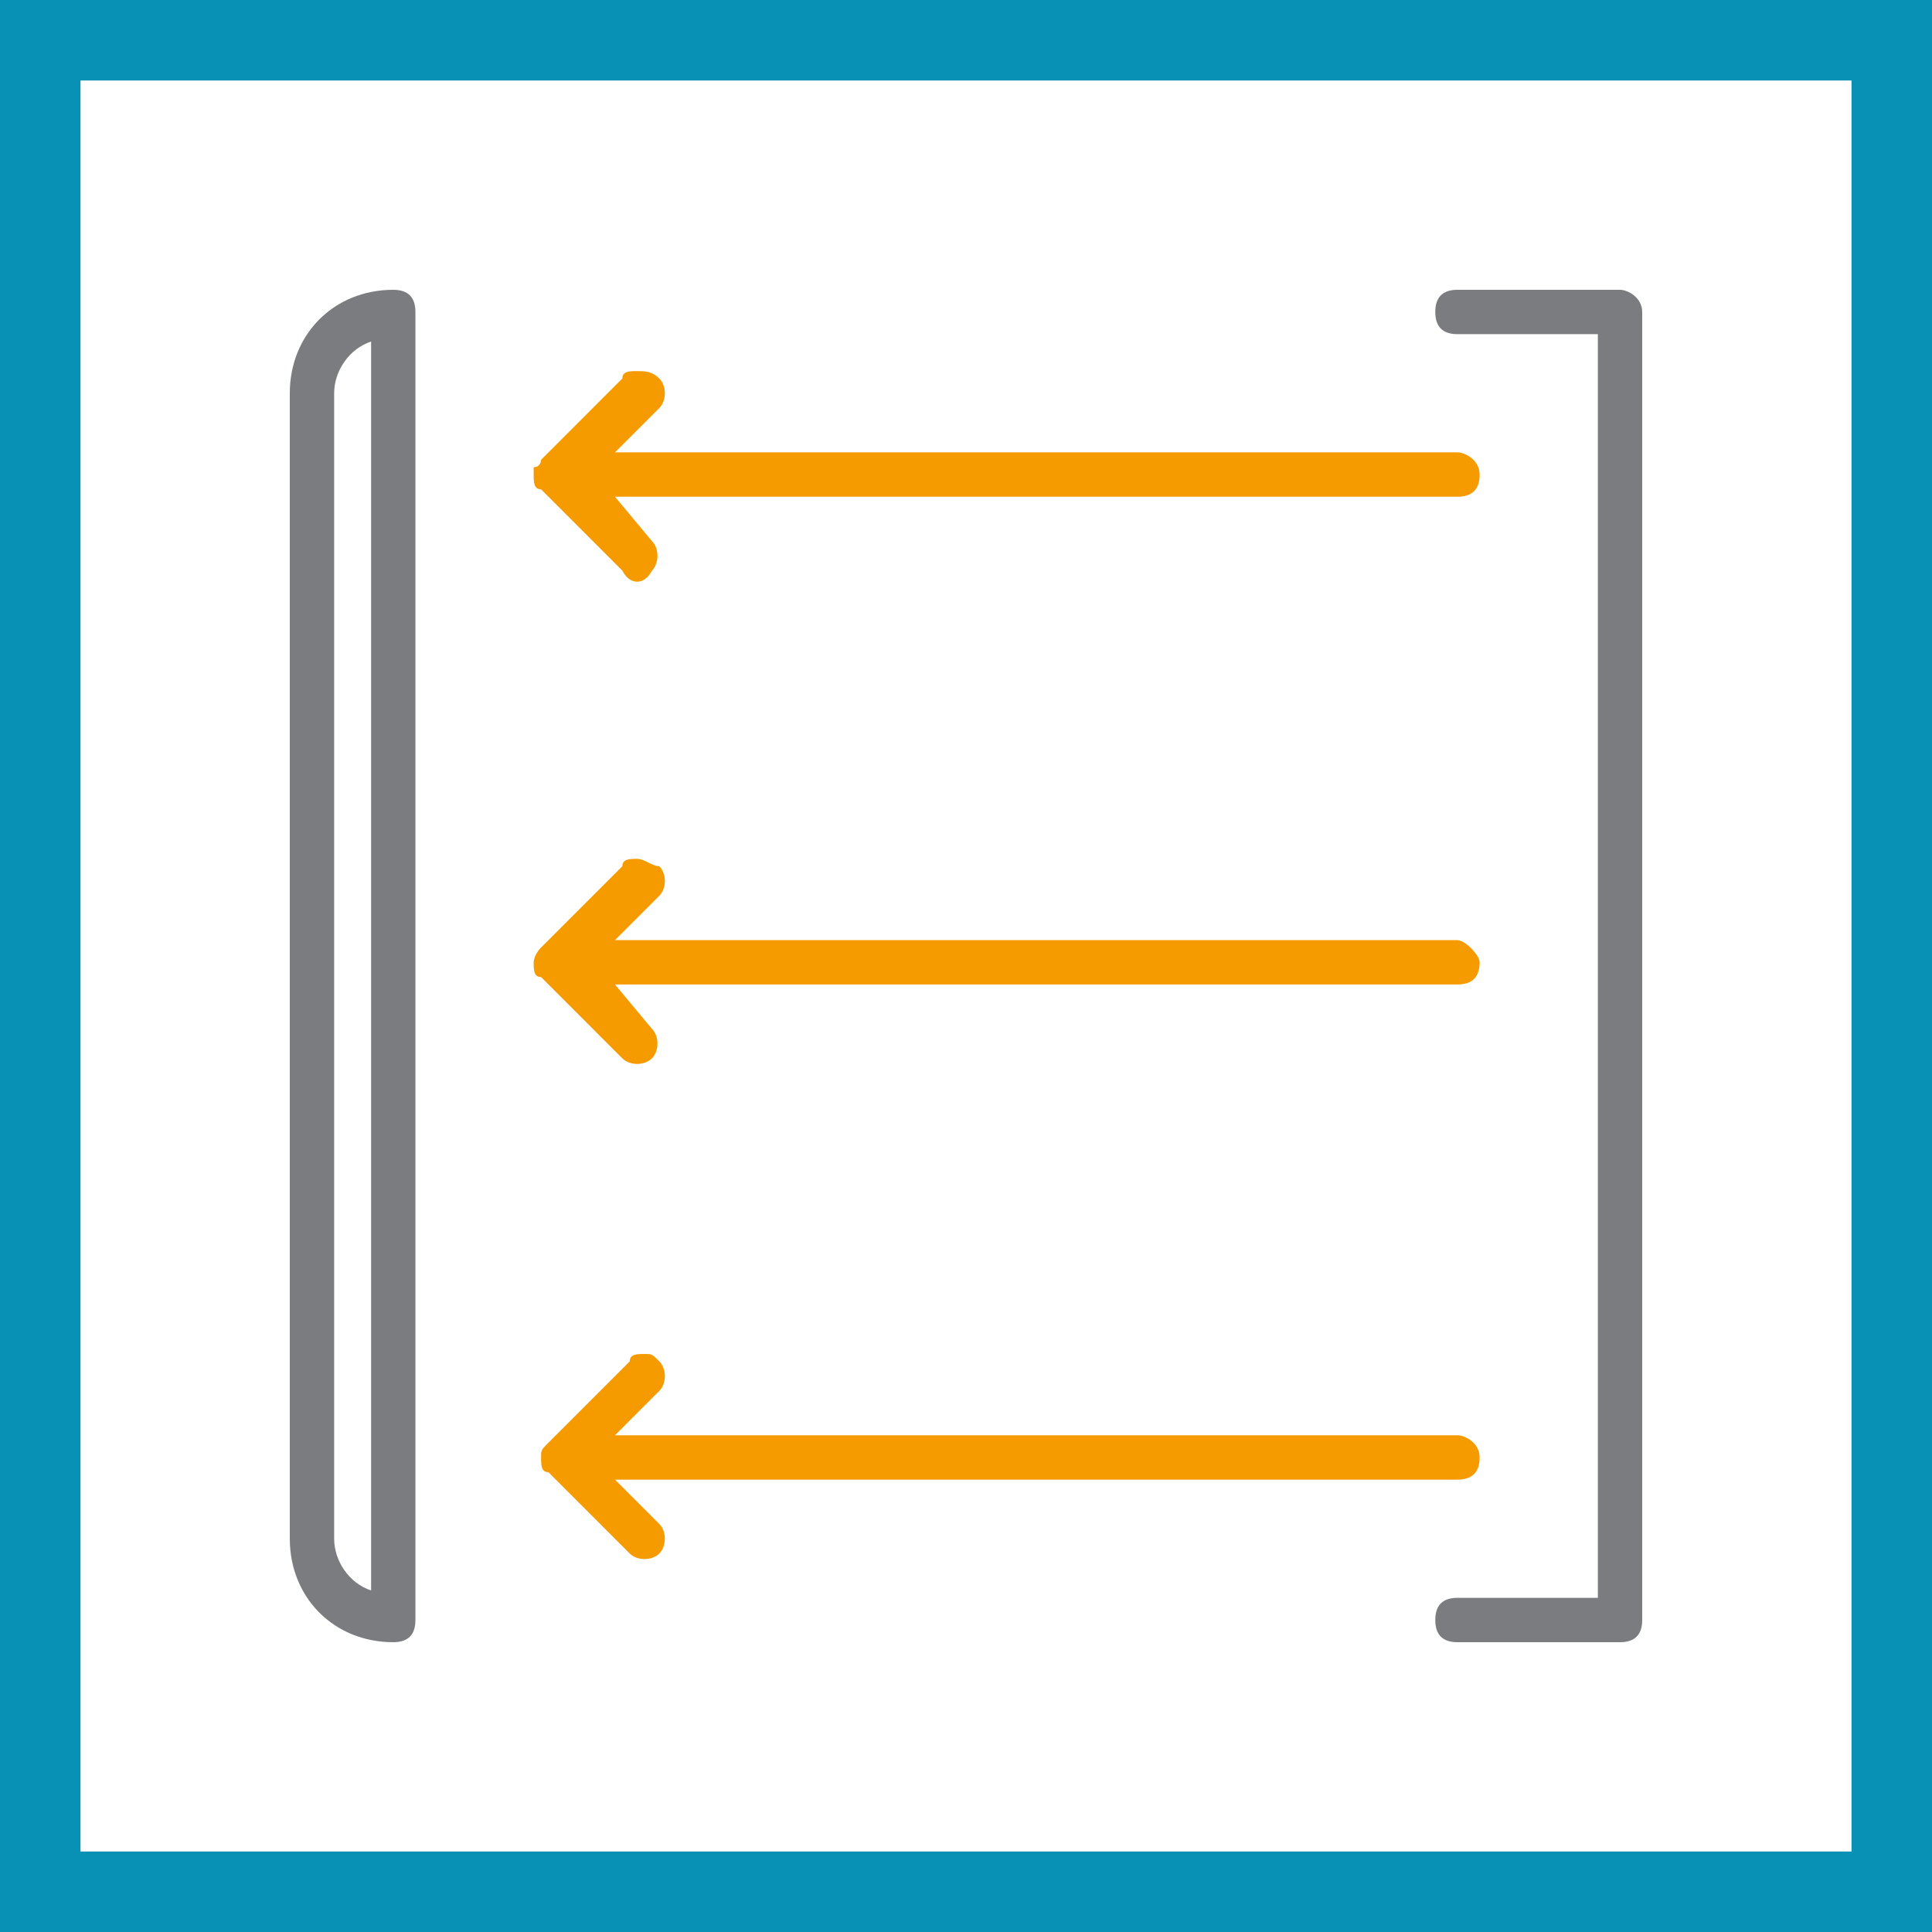 <svg width="48" height="48" viewBox="0 0 48 48" fill="none" xmlns="http://www.w3.org/2000/svg"><rect x="0" y="0" width="48" height="48" fill="#333333" stroke="none"/><path d="M1 1H47V47H1V1Z" fill="white" stroke="#0891B4" stroke-width="2"/><path fill-rule="evenodd" clip-rule="evenodd" d="M10.321 40.249V7.751C10.321 7.384 10.138 7.2 9.77 7.2C8.302 7.2 7.2 8.302 7.2 9.77V38.229C7.2 39.698 8.302 40.8 9.77 40.8C10.138 40.8 10.321 40.616 10.321 40.249ZM8.302 9.77C8.302 9.22 8.669 8.669 9.22 8.485V39.515C8.669 39.331 8.302 38.78 8.302 38.229V9.77Z" fill="#7B7C7F"/><path d="M36.21 7.2H40.249C40.433 7.2 40.8 7.384 40.8 7.751V40.249C40.8 40.616 40.616 40.8 40.249 40.8H36.21C35.843 40.8 35.659 40.616 35.659 40.249C35.659 39.882 35.843 39.698 36.21 39.698H39.698V8.302H36.21C35.843 8.302 35.659 8.118 35.659 7.751C35.659 7.384 35.843 7.2 36.21 7.2Z" fill="#7B7C7F"/><path d="M15.279 11.239H36.21C36.394 11.239 36.761 11.423 36.761 11.79C36.761 12.157 36.577 12.341 36.21 12.341H15.279L16.197 13.443C16.38 13.626 16.38 13.993 16.197 14.177C16.013 14.544 15.646 14.544 15.462 14.177L13.443 12.157C13.259 12.157 13.259 11.974 13.259 11.79V11.607C13.443 11.607 13.443 11.423 13.443 11.423L15.462 9.403C15.462 9.22 15.646 9.22 15.83 9.22C16.013 9.22 16.197 9.22 16.38 9.403C16.564 9.587 16.564 9.954 16.38 10.138L15.279 11.239Z" fill="#F59B00"/><path d="M15.279 35.659H36.21C36.394 35.659 36.761 35.843 36.761 36.21C36.761 36.577 36.577 36.761 36.21 36.761H15.279L16.38 37.862C16.564 38.046 16.564 38.413 16.38 38.597C16.197 38.78 15.83 38.78 15.646 38.597L13.626 36.577C13.443 36.577 13.443 36.393 13.443 36.21C13.443 36.132 13.443 36.087 13.457 36.047C13.476 35.993 13.521 35.948 13.626 35.843L13.626 35.843L15.646 33.823C15.646 33.639 15.83 33.639 16.013 33.639C16.091 33.639 16.136 33.639 16.176 33.653C16.23 33.672 16.275 33.717 16.38 33.823C16.564 34.007 16.564 34.374 16.38 34.557L15.279 35.659Z" fill="#F59B00"/><path d="M36.21 23.357H15.279L16.38 22.256C16.564 22.072 16.564 21.705 16.38 21.521C16.289 21.521 16.197 21.475 16.105 21.429L16.104 21.429C16.013 21.383 15.921 21.338 15.83 21.338C15.646 21.338 15.462 21.338 15.462 21.521L13.443 23.541C13.259 23.725 13.259 23.908 13.259 23.908C13.259 24.092 13.259 24.275 13.443 24.275L15.462 26.295C15.646 26.479 16.013 26.479 16.197 26.295C16.38 26.111 16.38 25.744 16.197 25.561L15.279 24.459H36.21C36.577 24.459 36.761 24.275 36.761 23.908C36.761 23.725 36.394 23.357 36.21 23.357Z" fill="#F59B00"/></svg>